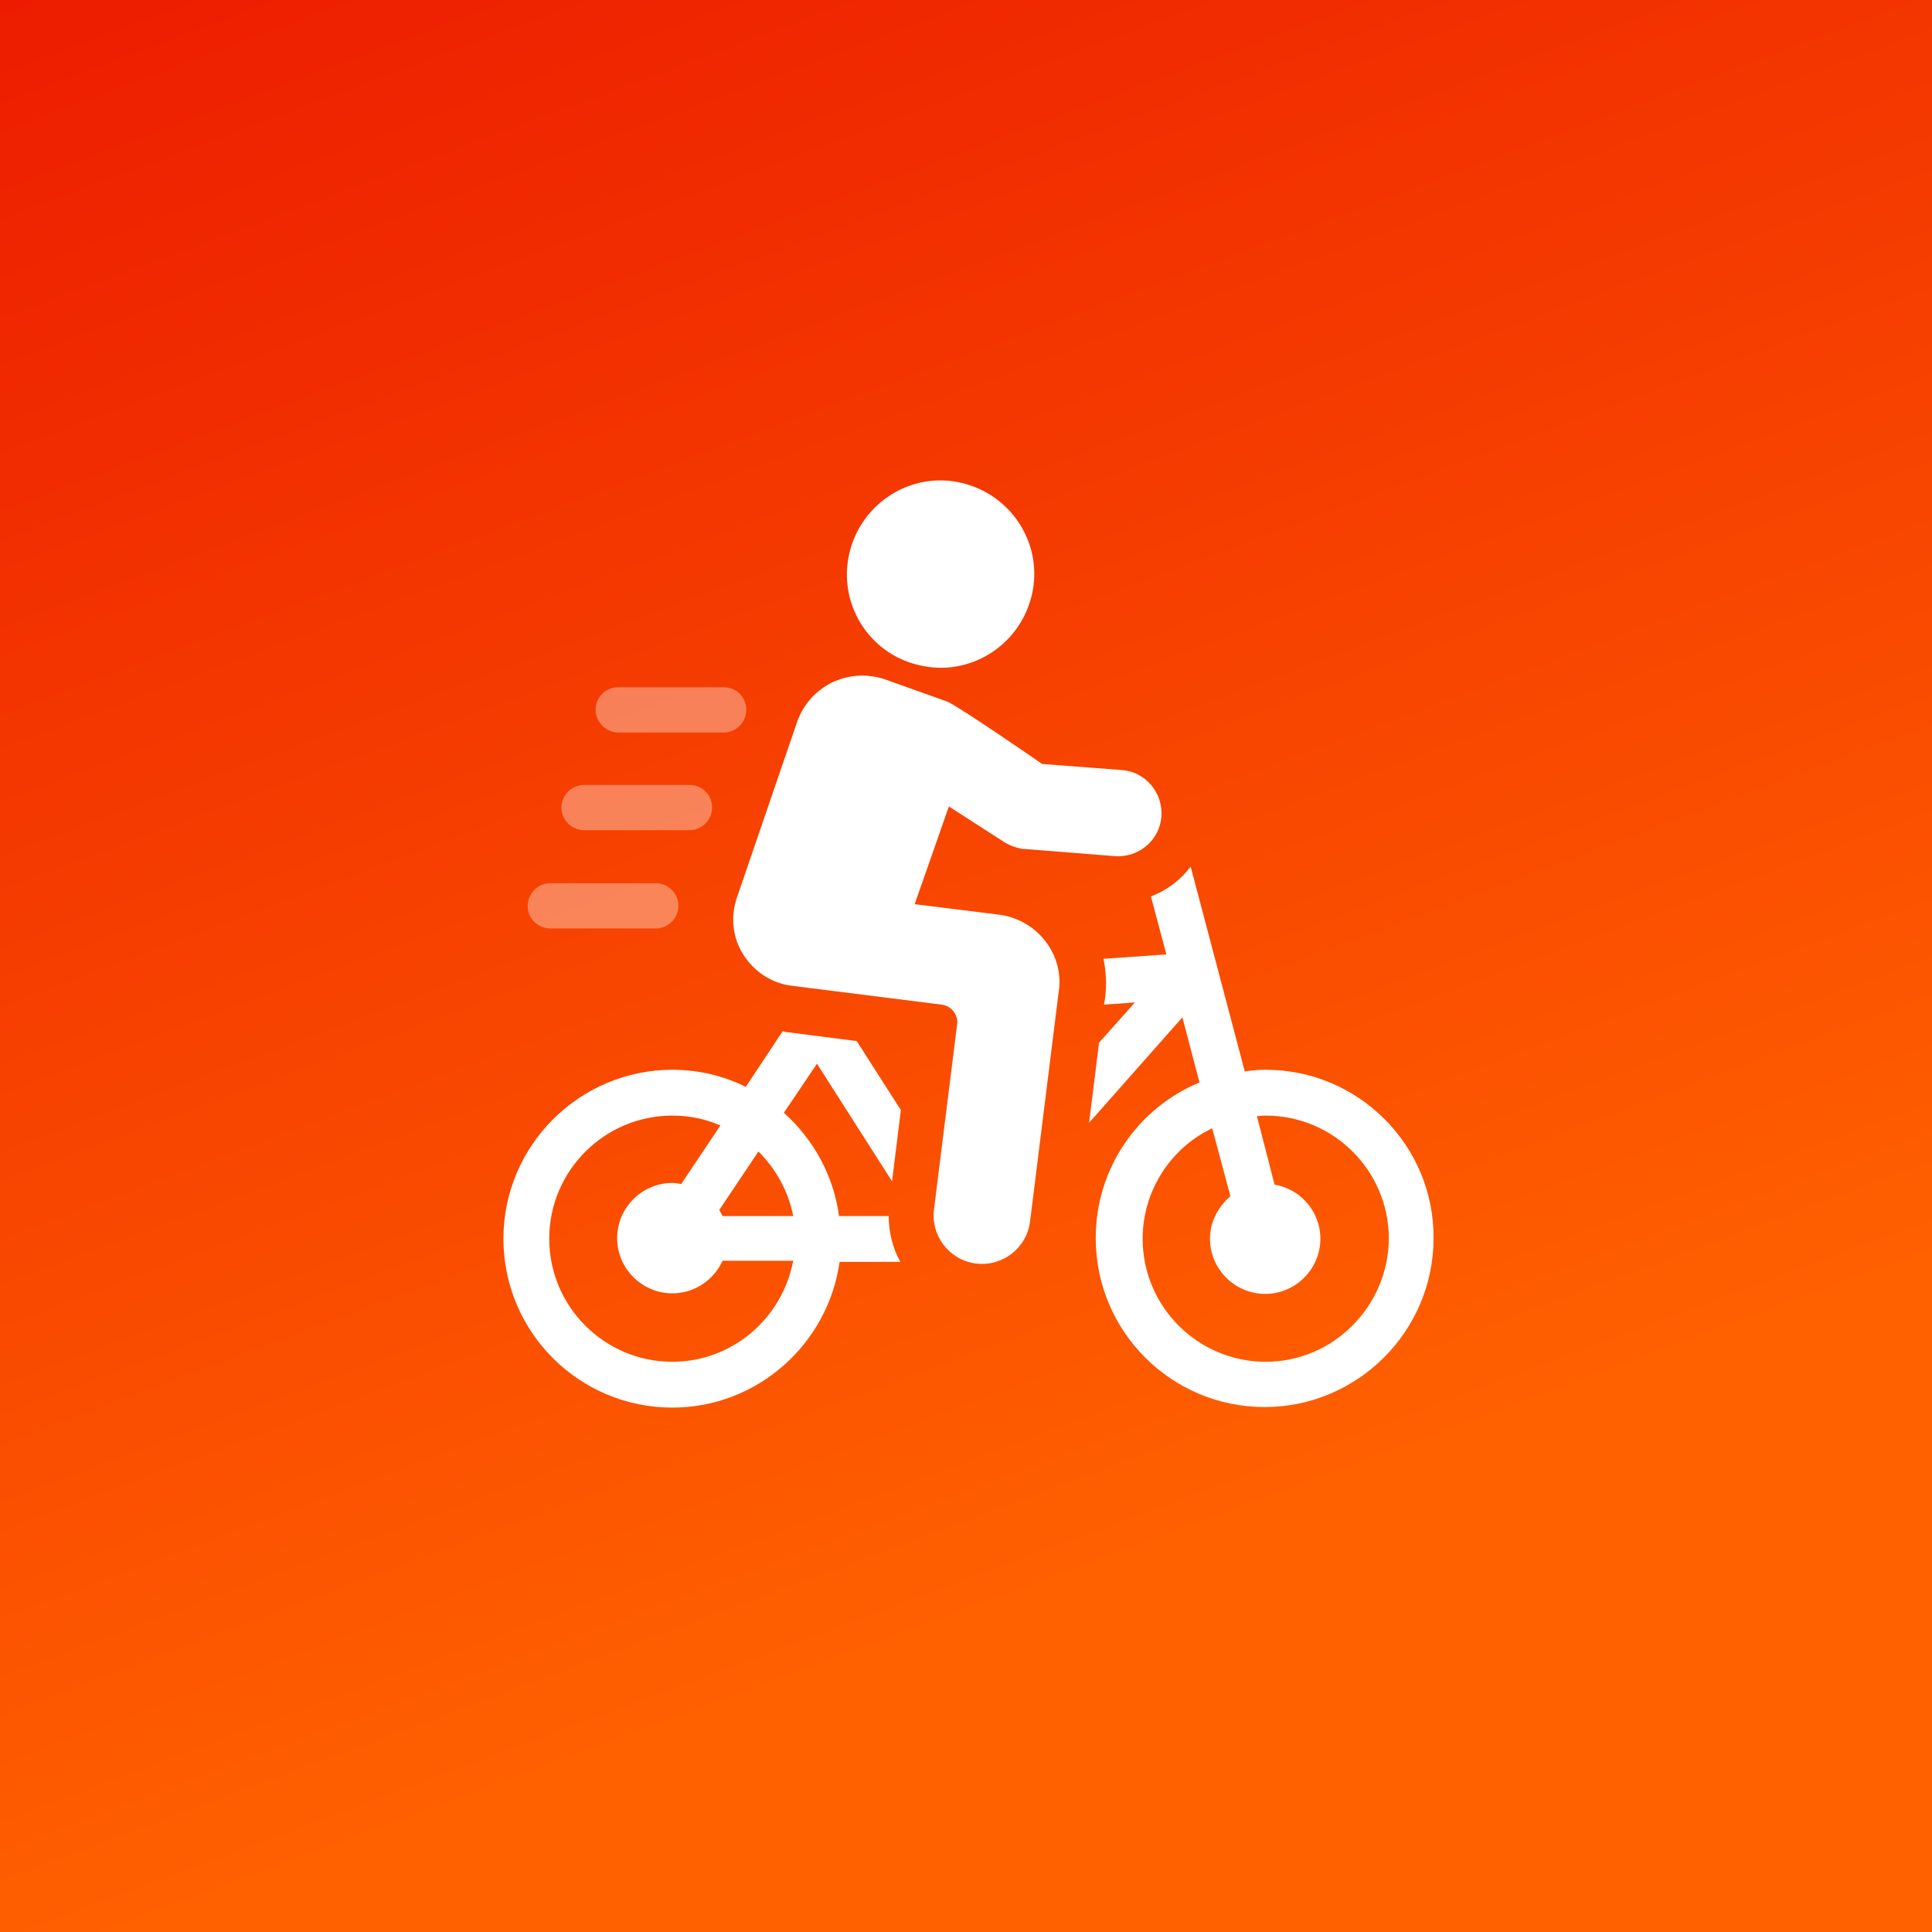<svg xmlns="http://www.w3.org/2000/svg" xmlns:xlink="http://www.w3.org/1999/xlink" id="Layer_1" x="0px" y="0px" viewBox="0 0 350 350" style="enable-background:new 0 0 350 350;" xml:space="preserve"><rect x="0" y="0" width="350" height="350" fill="#333333" stroke="none"/><style type="text/css">	.st0{fill:url(#SVGID_1_);}	.st1{opacity:0.35;fill:#FFFFFF;enable-background:new    ;}	.st2{fill:#FFFFFF;}</style><linearGradient id="SVGID_1_" gradientUnits="userSpaceOnUse" x1="68.048" y1="443.844" x2="266.339" y2="-88.155" gradientTransform="matrix(1 0 0 -1 0 350)">	<stop offset="0" style="stop-color:#E90F00"></stop>	<stop offset="0.706" style="stop-color:#FF6000"></stop></linearGradient><rect x="-17.6" y="-5.6" class="st0" width="371.9" height="361.6"></rect><g>	<path class="st1" d="M112,132.7h19.1c2.3,0,4.1-1.9,4.1-4.1c0-2.3-1.8-4.1-4.1-4.1H112c-2.3,0-4.1,1.8-4.1,4.1  C107.9,130.8,109.8,132.7,112,132.7"></path>	<path class="st1" d="M105.8,150.4h19.1c2.3,0,4.1-1.9,4.1-4.1c0-2.3-1.8-4.1-4.1-4.1h-19.1c-2.3,0-4.1,1.9-4.1,4.1  C101.7,148.6,103.6,150.4,105.8,150.4"></path>	<path class="st1" d="M99.7,168.2h19.1c2.3,0,4.1-1.9,4.1-4.1c0-2.3-1.9-4.1-4.1-4.1H99.7c-2.3,0-4.1,1.9-4.1,4.1  C95.5,166.3,97.4,168.2,99.7,168.2"></path>	<path class="st2" d="M229.3,193.8c-1.3,0-2.5,0.1-3.8,0.3l-9.8-37.1c-1.8,2.4-4.3,4.3-7.2,5.4l2.8,10.5l-11.4,0.8  c0.5,2.3,0.6,4.7,0.3,7.1l-0.2,1.2l5.6-0.4l-6.5,7.3l-1.8,14.5l16.9-19.1l3.1,11.8c-11.1,4.6-18.8,15.5-18.8,28.2  c0,16.9,13.7,30.6,30.6,30.6c16.8,0,30.6-13.7,30.6-30.6C259.8,207.5,246.1,193.8,229.3,193.8 M229.3,246.7  c-12.3,0-22.3-10-22.3-22.3c0-8.8,5.2-16.5,12.6-20l3.3,12.3c-2.2,1.9-3.7,4.6-3.7,7.7c0,5.5,4.5,10,10,10c5.5,0,10-4.5,10-10  c0-4.9-3.6-9-8.3-9.8l-3.2-12.4c0.5,0,1-0.1,1.6-0.1c12.3,0,22.3,10,22.3,22.3C251.5,236.7,241.5,246.7,229.3,246.7z"></path>	<path class="st2" d="M161.6,214l1.6-12.9l-8-12.5l-12.5-1.6c-0.3,0-0.6-0.1-0.9-0.2l-6.7,10.1c-4-2-8.5-3.1-13.3-3.1  c-16.8,0-30.6,13.7-30.6,30.6c0,16.9,13.7,30.6,30.6,30.6c15.4,0,28.2-11.5,30.3-26.4h11c-1.4-2.5-2.1-5.4-2.1-8.3H152  c-1-7.4-4.7-14-10-18.7l6-8.9L161.6,214 M121.8,246.7c-12.3,0-22.3-10-22.3-22.3c0-12.3,10-22.3,22.3-22.3c3.1,0,6,0.6,8.7,1.8  l-7.1,10.6c-0.5-0.1-1.1-0.2-1.6-0.2c-5.5,0-10,4.5-10,10c0,5.5,4.5,10,10,10c4,0,7.5-2.4,9.1-5.9h12.8  C141.7,238.9,132.6,246.7,121.8,246.7z M143.7,220.3h-12.8c-0.2-0.4-0.4-0.8-0.6-1.1l7.1-10.6C140.5,211.7,142.8,215.7,143.7,220.3  z"></path>	<path class="st2" d="M181,165.7l-15.3-1.9l6.2-17.7l10.1,6.5c1,0.6,2.1,1,3.3,1.2c0.1,0,0.2,0,0.3,0l16.4,1.3  c4.3,0.3,8.1-2.9,8.4-7.2c0.3-4.3-2.9-8.1-7.2-8.4l-14.4-1.1c0,0-15.2-10.5-17.2-11.3c-2.2-0.8-11.2-4-11.2-4  c-3.2-1.1-6.6-0.9-9.6,0.5c-3,1.5-5.3,4-6.4,7.2l-10.9,31.8c-1.2,3.5-0.8,7.3,1.2,10.4c2,3.1,5.2,5.2,8.9,5.6l27,3.4  c1.7,0.2,3,1.8,2.8,3.5l-4.2,33.6c-0.6,4.8,2.8,9.2,7.6,9.8c4.8,0.6,9.2-2.8,9.8-7.6l5.2-41.7C192.8,172.9,187.9,166.6,181,165.7"></path>	<path class="st2" d="M166.5,120.5c9.1,2.2,18.2-3.5,20.4-12.6c2.2-9.1-3.5-18.2-12.6-20.4c-9.1-2.2-18.2,3.5-20.4,12.6  C151.7,109.2,157.3,118.4,166.5,120.5"></path></g></svg>